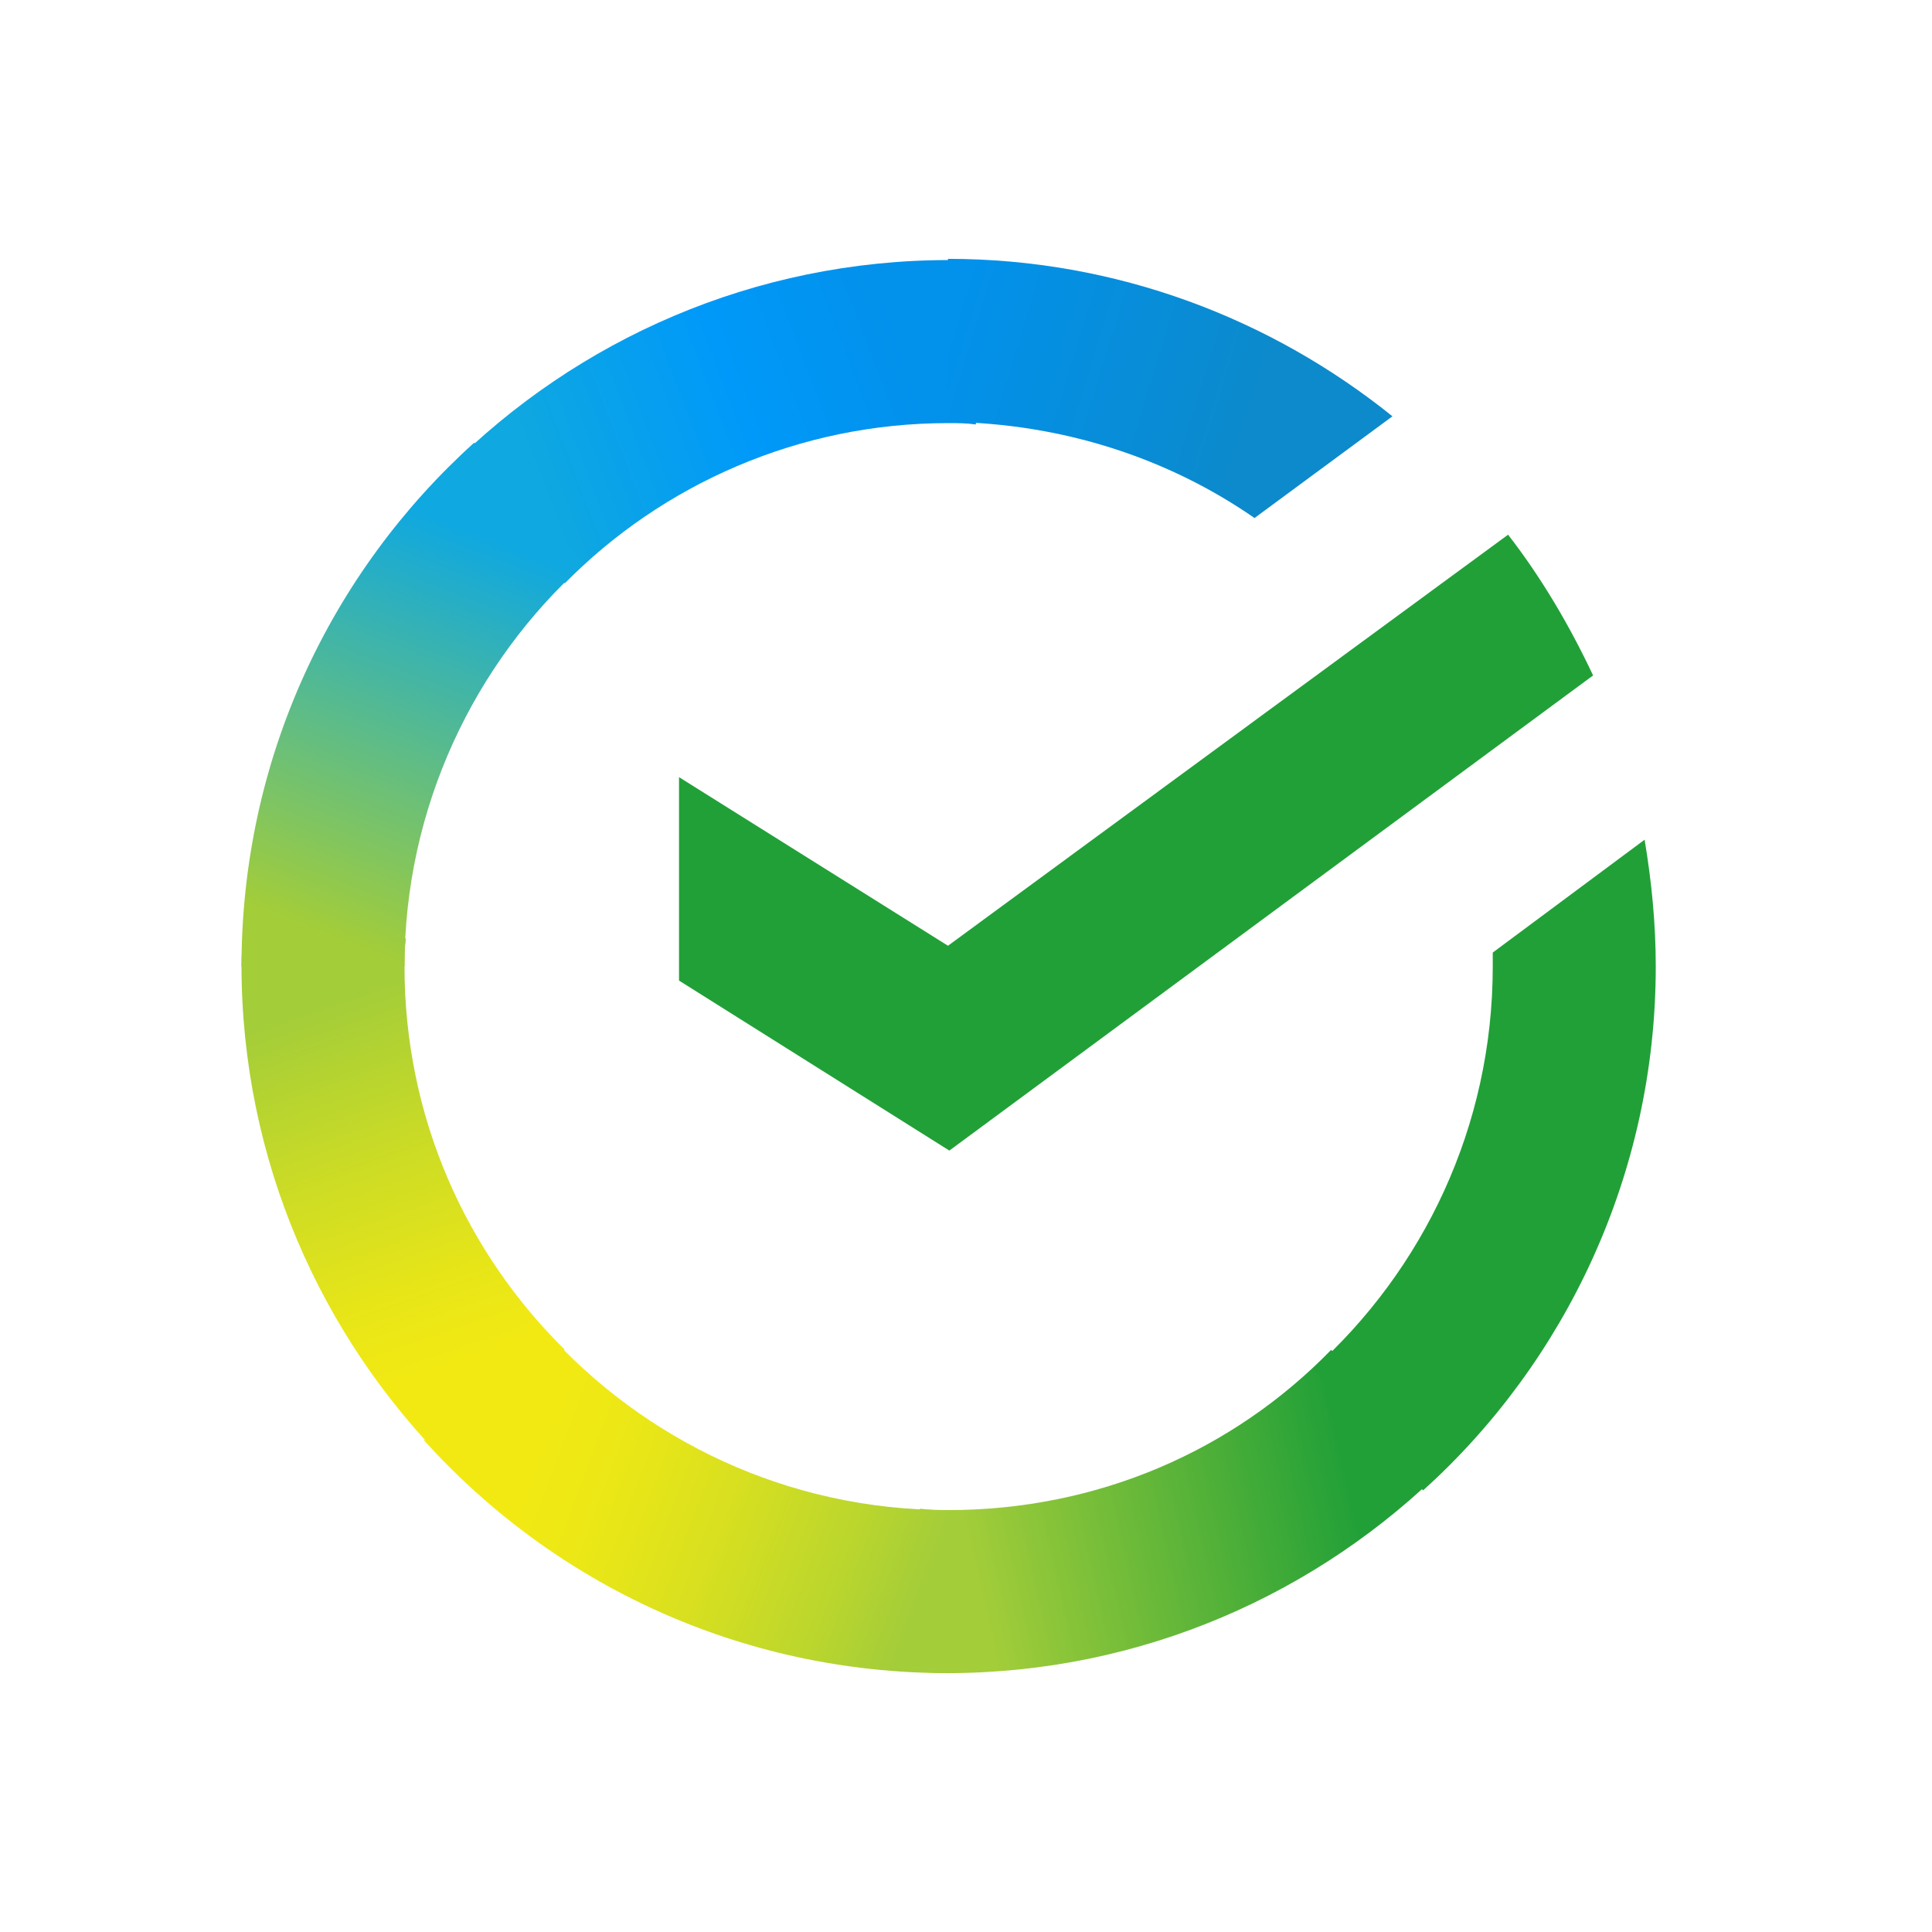 <svg width="48" height="48" viewBox="0 0 48 48" fill="none" xmlns="http://www.w3.org/2000/svg">
<path d="M37.468 13.284C38.299 14.357 38.992 15.534 39.58 16.781L23.586 28.586L16.87 24.362V19.308L23.552 23.497L37.468 13.284Z" fill="#21A038"/>
<path d="M10.05 24.012C10.05 23.77 10.05 23.562 10.085 23.32L6.035 23.112C6.035 23.389 6 23.7 6 23.977C6 28.824 7.973 33.22 11.158 36.406L14.031 33.532C11.574 31.109 10.05 27.751 10.05 24.012Z" fill="url(#paint0_linear_1501_6454)"/>
<path d="M23.552 10.512C23.794 10.512 24.002 10.512 24.244 10.546L24.452 6.496C24.175 6.496 23.863 6.461 23.586 6.461C18.739 6.461 14.343 8.435 11.158 11.62L14.031 14.493C16.454 12.035 19.847 10.512 23.552 10.512Z" fill="url(#paint1_linear_1501_6454)"/>
<path d="M23.552 37.518C23.31 37.518 23.102 37.518 22.86 37.483L22.652 41.534C22.929 41.534 23.24 41.569 23.517 41.569C28.364 41.569 32.76 39.595 35.946 36.41L33.072 33.537C30.649 36.029 27.291 37.518 23.552 37.518Z" fill="url(#paint2_linear_1501_6454)"/>
<path d="M31.168 12.87L34.595 10.343C31.584 7.919 27.741 6.431 23.552 6.431V10.481C26.39 10.516 29.021 11.381 31.168 12.87Z" fill="url(#paint3_linear_1501_6454)"/>
<path d="M41.137 24.012C41.137 22.939 41.033 21.9 40.86 20.862L37.087 23.666V24.012C37.087 27.993 35.356 31.559 32.621 34.017L35.356 37.029C38.887 33.844 41.137 29.171 41.137 24.012Z" fill="#21A038"/>
<path d="M23.552 37.518C19.571 37.518 16.006 35.787 13.547 33.052L10.536 35.787C13.755 39.353 18.394 41.568 23.553 41.568L23.552 37.518Z" fill="url(#paint4_linear_1501_6454)"/>
<path d="M14.516 14.01L11.781 10.998C8.216 14.218 6 18.856 6 24.014H10.05C10.05 20.068 11.781 16.468 14.516 14.01Z" fill="url(#paint5_linear_1501_6454)"/>
<defs>
<linearGradient id="paint0_linear_1501_6454" x1="10.725" y1="35.936" x2="6.591" y2="23.985" gradientUnits="userSpaceOnUse">
<stop offset="0.144" stop-color="#F2E913"/>
<stop offset="0.304" stop-color="#E7E518"/>
<stop offset="0.582" stop-color="#CADB26"/>
<stop offset="0.891" stop-color="#A3CD39"/>
</linearGradient>
<linearGradient id="paint1_linear_1501_6454" x1="12.296" y1="11.147" x2="22.799" y2="7.144" gradientUnits="userSpaceOnUse">
<stop offset="0.059" stop-color="#0FA8E0"/>
<stop offset="0.538" stop-color="#0099F9"/>
<stop offset="0.923" stop-color="#0291EB"/>
</linearGradient>
<linearGradient id="paint2_linear_1501_6454" x1="22.416" y1="38.129" x2="34.935" y2="35.3" gradientUnits="userSpaceOnUse">
<stop offset="0.123" stop-color="#A3CD39"/>
<stop offset="0.285" stop-color="#86C339"/>
<stop offset="0.869" stop-color="#21A038"/>
</linearGradient>
<linearGradient id="paint3_linear_1501_6454" x1="22.712" y1="9.021" x2="33.123" y2="12.234" gradientUnits="userSpaceOnUse">
<stop offset="0.057" stop-color="#0291EB"/>
<stop offset="0.79" stop-color="#0C8ACB"/>
</linearGradient>
<linearGradient id="paint4_linear_1501_6454" x1="11.551" y1="36.454" x2="22.73" y2="40.632" gradientUnits="userSpaceOnUse">
<stop offset="0.132" stop-color="#F2E913"/>
<stop offset="0.298" stop-color="#EBE716"/>
<stop offset="0.531" stop-color="#D9E01F"/>
<stop offset="0.802" stop-color="#BBD62D"/>
<stop offset="0.983" stop-color="#A3CD39"/>
</linearGradient>
<linearGradient id="paint5_linear_1501_6454" x1="9.079" y1="24.511" x2="13.549" y2="12.882" gradientUnits="userSpaceOnUse">
<stop offset="0.07" stop-color="#A3CD39"/>
<stop offset="0.26" stop-color="#81C55F"/>
<stop offset="0.922" stop-color="#0FA8E0"/>
</linearGradient>
</defs>
</svg>
